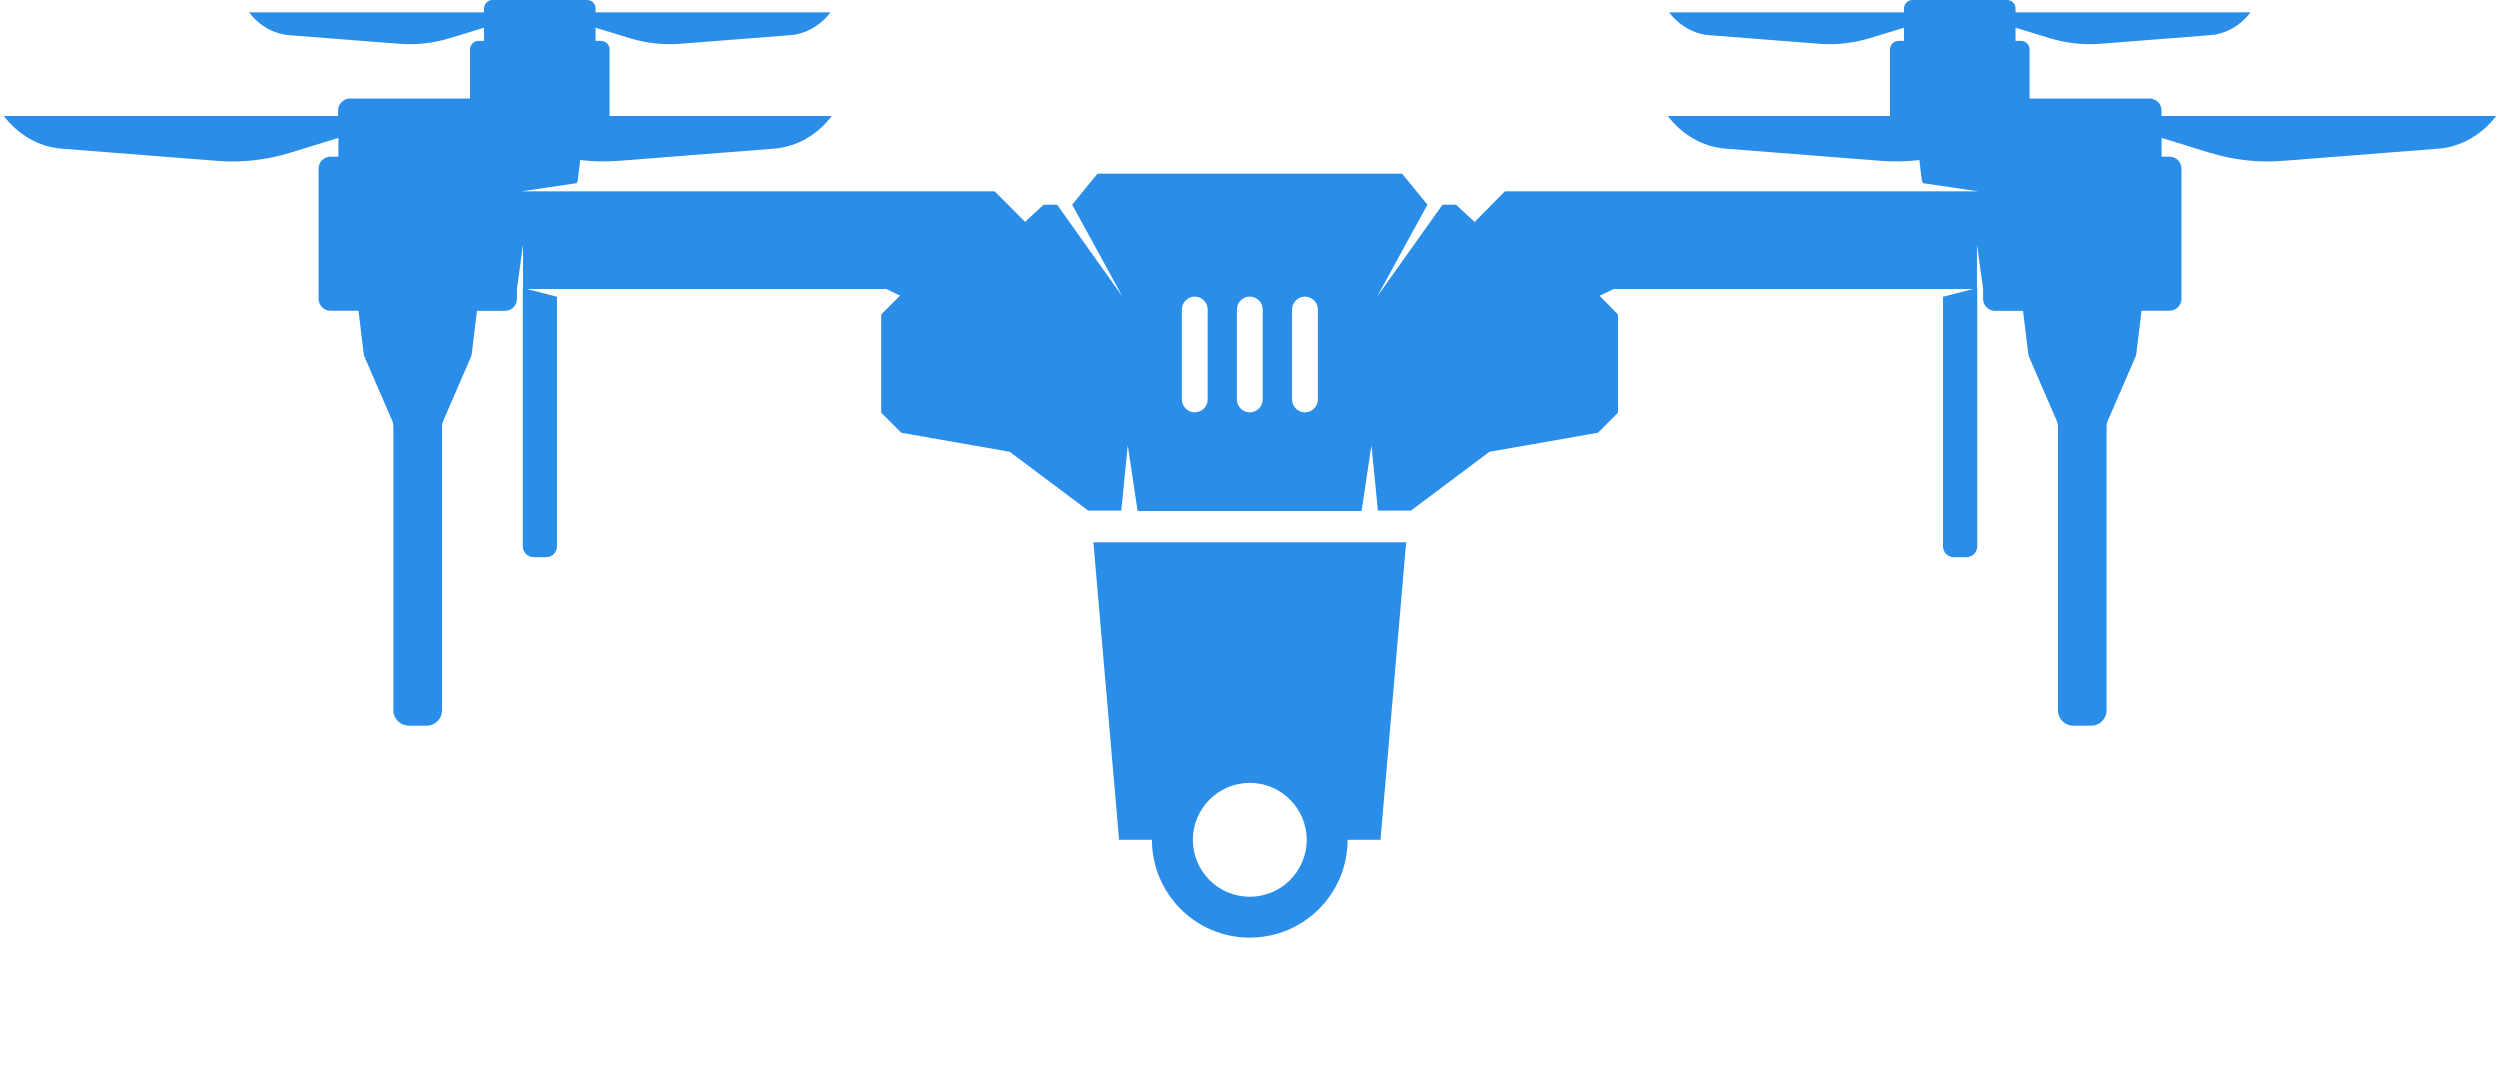 <svg width="92" height="40" viewBox="0 0 92 40" fill="none" xmlns="http://www.w3.org/2000/svg">
<path d="M40.237 19.955L41.182 30.905H42.392C42.392 32.89 44.002 34.505 45.992 34.505C47.977 34.505 49.592 32.895 49.592 30.905H50.802L51.747 19.955H40.237ZM45.992 33C44.832 33 43.897 32.06 43.897 30.905C43.897 29.75 44.837 28.81 45.992 28.81C47.147 28.81 48.087 29.75 48.087 30.905C48.087 32.06 47.152 33 45.992 33Z" fill="#2A8DE8"/>
<path d="M58.828 10.845L56.438 10.185L53.583 7.535H53.083L50.678 10.915L52.528 7.535V7.53L51.597 6.39H40.388L39.458 7.53V7.535L41.307 10.915L38.903 7.535H38.403L35.547 10.185L33.157 10.845L32.428 11.575V15.185L33.167 15.925L37.157 16.625L40.047 18.79H41.263L41.502 16.39L41.862 18.79L41.858 18.795V18.805H50.112V18.795L50.108 18.79L50.468 16.39L50.708 18.79H51.922L54.812 16.625L58.803 15.925L59.542 15.185V11.575L58.828 10.845ZM44.443 14.7C44.443 14.96 44.227 15.175 43.968 15.175C43.708 15.175 43.492 14.96 43.492 14.7V11.39C43.492 11.13 43.708 10.915 43.968 10.915C44.227 10.915 44.443 11.13 44.443 11.39V14.7ZM46.468 14.7C46.468 14.96 46.252 15.175 45.992 15.175C45.733 15.175 45.517 14.96 45.517 14.7V11.39C45.517 11.13 45.733 10.915 45.992 10.915C46.252 10.915 46.468 11.13 46.468 11.39V14.7ZM48.498 14.7C48.498 14.96 48.282 15.175 48.023 15.175C47.763 15.175 47.547 14.96 47.547 14.7V11.39C47.547 11.13 47.763 10.915 48.023 10.915C48.282 10.915 48.498 11.13 48.498 11.39V14.7Z" fill="#2A8DE8"/>
<path d="M36.602 7.04H21.093H19.197L21.223 6.74L21.238 6.7C21.253 6.665 21.262 6.63 21.267 6.59L21.352 5.89C21.817 5.945 22.288 5.955 22.753 5.92L28.492 5.47C29.308 5.405 30.073 4.975 30.608 4.27H22.432V1.815C22.432 1.645 22.293 1.505 22.122 1.505H21.917V1.02L23.163 1.4C23.777 1.59 24.413 1.66 25.047 1.61L29.078 1.295C29.652 1.25 30.188 0.945 30.562 0.455H21.917V0.31C21.917 0.14 21.777 0 21.608 0H18.122C17.953 0 17.812 0.14 17.812 0.31V0.455H9.167C9.542 0.95 10.078 1.25 10.652 1.295L14.682 1.61C15.317 1.66 15.953 1.59 16.567 1.4L17.812 1.02V1.505H17.608C17.438 1.505 17.297 1.645 17.297 1.815V3.625H12.883C12.643 3.625 12.443 3.82 12.443 4.065V4.27H0.142C0.677 4.97 1.442 5.405 2.257 5.47L7.997 5.92C8.902 5.99 9.807 5.89 10.682 5.62L12.453 5.075V5.765H12.162C11.922 5.765 11.723 5.96 11.723 6.205V10.995C11.723 11.235 11.918 11.435 12.162 11.435H13.193L13.383 13.005C13.387 13.06 13.402 13.11 13.428 13.16L14.432 15.48C14.462 15.55 14.477 15.63 14.477 15.705V26.14C14.477 26.455 14.732 26.705 15.042 26.705H15.373H15.703C16.017 26.705 16.267 26.45 16.267 26.14V15.71C16.267 15.63 16.282 15.555 16.312 15.485L17.317 13.165C17.337 13.115 17.352 13.06 17.363 13.01L17.552 11.44H18.582C18.823 11.44 19.023 11.245 19.023 11V10.635L19.247 8.995V10.595L19.238 10.635V20.105C19.238 20.325 19.418 20.505 19.637 20.505H19.867H20.098C20.317 20.505 20.497 20.325 20.497 20.105V10.92L19.387 10.635H20.497H32.612L35.208 11.87L38.462 8.905L36.602 7.04Z" fill="#2A8DE8"/>
<path d="M55.383 7.04H70.892H72.787L70.763 6.74L70.748 6.7C70.733 6.665 70.722 6.63 70.718 6.59L70.632 5.89C70.168 5.945 69.698 5.955 69.233 5.92L63.492 5.47C62.678 5.405 61.913 4.975 61.377 4.27H69.552V1.815C69.552 1.645 69.692 1.505 69.862 1.505H70.067V1.02L68.823 1.4C68.207 1.59 67.573 1.66 66.938 1.61L62.907 1.295C62.333 1.25 61.797 0.945 61.422 0.455H70.067V0.31C70.067 0.14 70.207 0 70.377 0H73.862C74.032 0 74.172 0.14 74.172 0.31V0.455H82.817C82.442 0.95 81.907 1.25 81.332 1.295L77.302 1.61C76.668 1.66 76.032 1.59 75.418 1.4L74.172 1.02V1.505H74.377C74.547 1.505 74.688 1.645 74.688 1.815V3.625H79.103C79.343 3.625 79.543 3.82 79.543 4.065V4.27H91.858C91.323 4.97 90.558 5.405 89.743 5.47L84.002 5.92C83.097 5.99 82.192 5.89 81.317 5.62L79.547 5.075V5.765H79.838C80.078 5.765 80.278 5.96 80.278 6.205V10.995C80.278 11.235 80.082 11.435 79.838 11.435H78.808L78.618 13.005C78.612 13.06 78.597 13.11 78.573 13.16L77.567 15.48C77.537 15.55 77.522 15.63 77.522 15.705V26.14C77.522 26.455 77.267 26.705 76.957 26.705H76.627H76.297C75.983 26.705 75.733 26.45 75.733 26.14V15.71C75.733 15.63 75.718 15.555 75.688 15.485L74.683 13.165C74.662 13.115 74.647 13.06 74.638 13.01L74.448 11.44H73.418C73.177 11.44 72.978 11.245 72.978 11V10.635L72.752 8.995V10.595L72.763 10.635V20.105C72.763 20.325 72.582 20.505 72.362 20.505H72.132H71.903C71.683 20.505 71.502 20.325 71.502 20.105V10.92L72.612 10.635H71.502H59.388L56.792 11.87L53.538 8.905L55.383 7.04Z" fill="#2A8DE8"/>
</svg>
